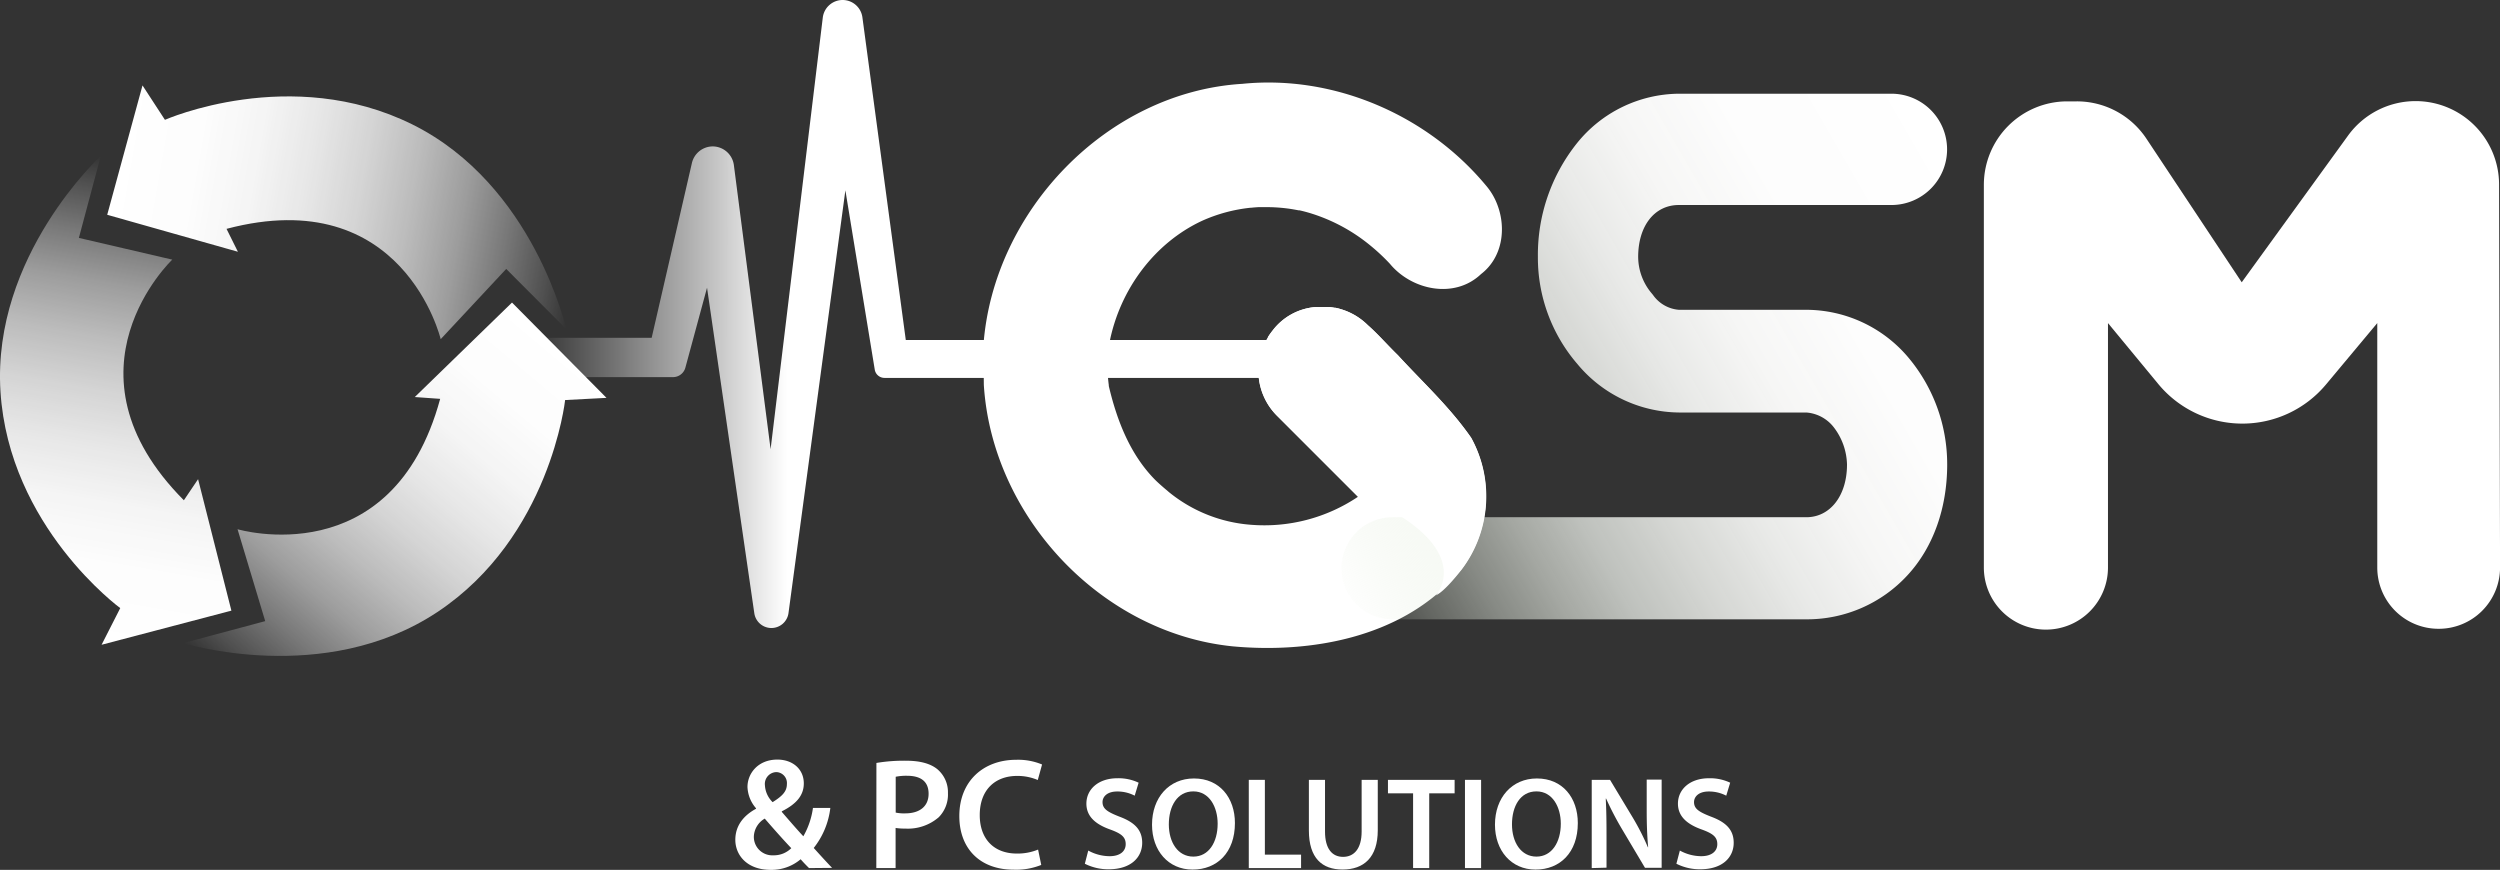 <?xml version="1.0" encoding="UTF-8"?>
<svg xmlns="http://www.w3.org/2000/svg" xmlns:xlink="http://www.w3.org/1999/xlink" viewBox="0 0 483.39 168.19">
  <rect x="0" y="0" width="483.39" height="168.19" fill="#333333" stroke="none"/>
  <defs>
    <style>.cls-1{fill:url(#linear-gradient);}.cls-2{fill:url(#linear-gradient-2);}.cls-3{fill:url(#linear-gradient-3);}.cls-4{fill:url(#linear-gradient-4);}.cls-5{fill:url(#linear-gradient-5);}.cls-6{fill:url(#linear-gradient-6);}.cls-7{fill:url(#linear-gradient-7);}.cls-8{fill:url(#linear-gradient-8);}.cls-9{fill:url(#linear-gradient-9);}.cls-10{fill:url(#linear-gradient-10);}.cls-11{fill:url(#linear-gradient-11);}.cls-12{fill:url(#linear-gradient-12);}.cls-13{fill:url(#linear-gradient-13);}.cls-14{fill:url(#linear-gradient-14);}.cls-15{fill:url(#linear-gradient-15);}.cls-16{fill:url(#linear-gradient-16);}.cls-17{fill:url(#linear-gradient-17);}.cls-18{fill:url(#linear-gradient-18);}.cls-19{fill:url(#linear-gradient-19);}.cls-20{fill:url(#linear-gradient-20);}</style>
    <linearGradient id="linear-gradient" x1="228.23" y1="18.46" x2="258.5" y2="124.05" gradientUnits="userSpaceOnUse">
      <stop offset="0.47" stop-color="#fff"></stop>
      <stop offset="0.92" stop-color="#fff"></stop>
      <stop offset="1" stop-color="#fff"></stop>
    </linearGradient>
    <linearGradient id="linear-gradient-2" x1="259.95" y1="113.55" x2="385.27" y2="41.21" gradientUnits="userSpaceOnUse">
      <stop offset="0" stop-color="#dfead6" stop-opacity="0.06"></stop>
      <stop offset="0.01" stop-color="#e0ead7" stop-opacity="0.08"></stop>
      <stop offset="0.08" stop-color="#e6efdf" stop-opacity="0.27"></stop>
      <stop offset="0.16" stop-color="#ecf3e7" stop-opacity="0.45"></stop>
      <stop offset="0.24" stop-color="#f1f6ed" stop-opacity="0.6"></stop>
      <stop offset="0.32" stop-color="#f5f9f3" stop-opacity="0.72"></stop>
      <stop offset="0.42" stop-color="#f9fbf7" stop-opacity="0.82"></stop>
      <stop offset="0.52" stop-color="#fcfdfb" stop-opacity="0.9"></stop>
      <stop offset="0.63" stop-color="#fefefd" stop-opacity="0.96"></stop>
      <stop offset="0.77" stop-color="#fff" stop-opacity="0.99"></stop>
      <stop offset="1" stop-color="#fff"></stop>
    </linearGradient>
    <linearGradient id="linear-gradient-3" x1="103.43" y1="60.72" x2="255.97" y2="60.72" gradientUnits="userSpaceOnUse">
      <stop offset="0" stop-color="#fff" stop-opacity="0"></stop>
      <stop offset="0.32" stop-color="#fff"></stop>
      <stop offset="0.88" stop-color="#fff"></stop>
      <stop offset="1" stop-color="#fff"></stop>
    </linearGradient>
    <linearGradient id="linear-gradient-4" x1="377.4" y1="83.96" x2="488.83" y2="58.24" gradientUnits="userSpaceOnUse">
      <stop offset="0" stop-color="#fff"></stop>
      <stop offset="0.46" stop-color="#fff"></stop>
      <stop offset="0.48" stop-color="#fff"></stop>
    </linearGradient>
    <linearGradient id="linear-gradient-5" x1="22.21" y1="33.15" x2="112.07" y2="48.99" gradientUnits="userSpaceOnUse">
      <stop offset="0" stop-color="#fff"></stop>
      <stop offset="0.16" stop-color="#fff" stop-opacity="0.99"></stop>
      <stop offset="0.29" stop-color="#fff" stop-opacity="0.95"></stop>
      <stop offset="0.41" stop-color="#fff" stop-opacity="0.88"></stop>
      <stop offset="0.52" stop-color="#fff" stop-opacity="0.79"></stop>
      <stop offset="0.63" stop-color="#fff" stop-opacity="0.67"></stop>
      <stop offset="0.74" stop-color="#fff" stop-opacity="0.52"></stop>
      <stop offset="0.84" stop-color="#fff" stop-opacity="0.34"></stop>
      <stop offset="0.94" stop-color="#fff" stop-opacity="0.14"></stop>
      <stop offset="1" stop-color="#fff" stop-opacity="0"></stop>
    </linearGradient>
    <linearGradient id="linear-gradient-6" x1="16.92" y1="124.19" x2="33.09" y2="32.54" xlink:href="#linear-gradient-5"></linearGradient>
    <linearGradient id="linear-gradient-7" x1="105.53" y1="63.98" x2="46.87" y2="133.89" xlink:href="#linear-gradient-5"></linearGradient>
    <linearGradient id="linear-gradient-8" x1="268.21" y1="60.71" x2="261.77" y2="113.14" gradientUnits="userSpaceOnUse">
      <stop offset="0" stop-color="#fff"></stop>
      <stop offset="0.97" stop-color="#fff"></stop>
      <stop offset="1" stop-color="#fff"></stop>
    </linearGradient>
    <linearGradient id="linear-gradient-9" x1="142.18" y1="157.55" x2="160.83" y2="157.55" xlink:href="#linear-gradient-4"></linearGradient>
    <linearGradient id="linear-gradient-10" x1="169.46" y1="157.47" x2="183.31" y2="157.47" xlink:href="#linear-gradient-4"></linearGradient>
    <linearGradient id="linear-gradient-11" x1="185.49" y1="157.53" x2="201.51" y2="157.53" xlink:href="#linear-gradient-4"></linearGradient>
    <linearGradient id="linear-gradient-12" x1="209.74" y1="159.31" x2="220.83" y2="159.31" xlink:href="#linear-gradient-4"></linearGradient>
    <linearGradient id="linear-gradient-13" x1="222.75" y1="159.32" x2="238.78" y2="159.32" xlink:href="#linear-gradient-4"></linearGradient>
    <linearGradient id="linear-gradient-14" x1="241.46" y1="159.32" x2="251.59" y2="159.32" xlink:href="#linear-gradient-4"></linearGradient>
    <linearGradient id="linear-gradient-15" x1="253.08" y1="159.46" x2="266.4" y2="159.46" xlink:href="#linear-gradient-4"></linearGradient>
    <linearGradient id="linear-gradient-16" x1="268.37" y1="159.32" x2="281.26" y2="159.32" xlink:href="#linear-gradient-4"></linearGradient>
    <linearGradient id="linear-gradient-17" x1="283.26" y1="159.32" x2="286.38" y2="159.32" xlink:href="#linear-gradient-4"></linearGradient>
    <linearGradient id="linear-gradient-18" x1="289.06" y1="159.32" x2="305.08" y2="159.32" xlink:href="#linear-gradient-4"></linearGradient>
    <linearGradient id="linear-gradient-19" x1="307.77" y1="159.32" x2="321.29" y2="159.32" xlink:href="#linear-gradient-4"></linearGradient>
    <linearGradient id="linear-gradient-20" x1="324.13" y1="159.31" x2="335.21" y2="159.31" xlink:href="#linear-gradient-4"></linearGradient>
  </defs>
  <title>Asset 1</title>
  <g id="Layer_2" data-name="Layer 2">
    <g id="Layer_1-2" data-name="Layer 1">
      <path class="cls-1" d="M270.29,68.68c-2.06-2-3.85-4.08-5.74-5.74l0,0a1.42,1.42,0,0,0-.13-.12A12.37,12.37,0,0,0,259.93,60l-.4-.14-.44-.13a8.7,8.7,0,0,0-.88-.22l-.18,0c-.29-.06-.6-.1-.91-.14l-.38,0a6.08,6.08,0,0,0-.61,0h-.93l-.23,0c-.21,0-.41,0-.62,0A11.59,11.59,0,0,0,246,64a12.54,12.54,0,0,0-.85,1.21.3.3,0,0,1,0,.08,12.23,12.23,0,0,0-.64,11.69A12.2,12.2,0,0,0,247,80.47l.91.91,14.67,14.67a32.46,32.46,0,0,1-20.82,5.41,28.47,28.47,0,0,1-15.57-6.17c-.21-.16-.39-.34-.6-.51s-.43-.36-.64-.54c-.53-.46-1.06-.93-1.56-1.42-4.84-4.88-7.41-11.44-9-18.19,0-.06,0-.12,0-.18a27.41,27.41,0,0,1,.07-7.73l.06-.45c2-10.3,8.72-19.3,17.92-23.58a30.45,30.45,0,0,1,9.34-2.52h.12q.75-.08,1.5-.12h0c.5,0,1,0,1.52,0a31.24,31.24,0,0,1,6.16.62l.19,0c.63.14,1.27.31,1.89.49A33.88,33.88,0,0,1,265,47.5,37.92,37.92,0,0,1,268.74,51c4.23,5.12,12.5,6.87,17.62,2,4.12-3.16,4.93-8.77,3.17-13.39a12.4,12.4,0,0,0-2.23-3.77C276,22.27,258,14.42,240.21,16.21,214,17.81,192,40.85,190.15,66.8l.08,7.63c1.61,25.45,22.69,48,48.17,50.55,15,1.38,32.14-1.69,42.74-13.27a20,20,0,0,0,1.44-1.63,23.47,23.47,0,0,0,1.85-25.44C280.3,78.66,275.17,74,270.29,68.68Z"></path>
      <path class="cls-2" d="M324.61,39.64h41.11a10.76,10.76,0,0,0,10.76-10.76h0a10.76,10.76,0,0,0-10.76-10.76H324.61a25.54,25.54,0,0,0-19.68,9.55,34.59,34.59,0,0,0-7.57,22A31.48,31.48,0,0,0,305,70.39a25.83,25.83,0,0,0,19.63,9.37h24.63a7.41,7.41,0,0,1,5.21,2.73,12.25,12.25,0,0,1,2.66,7.33c0,6-3.24,10.19-7.87,10.19h-80a9.87,9.87,0,0,0-9.87,9.87h0a9.87,9.87,0,0,0,9.87,9.87h80a26.39,26.39,0,0,0,19.58-8.54c4.94-5.35,7.66-12.94,7.66-21.39a32.08,32.08,0,0,0-7.55-20.74,25.9,25.9,0,0,0-19.69-9.18H324.61a6.75,6.75,0,0,1-5-2.88l-.17-.21a11,11,0,0,1-2.69-7.1C316.74,43.69,319.9,39.64,324.61,39.64Z"></path>
      <path class="cls-3" d="M103.43,72.92h26.7a2.48,2.48,0,0,0,2.39-1.83l4.19-15.46,9.14,62.94a3.34,3.34,0,0,0,3.3,2.86h0a3.34,3.34,0,0,0,3.31-2.89l11-81.74,5.68,34.67a1.91,1.91,0,0,0,1.88,1.6H256V65.74H175.14L166.75,3.35A3.86,3.86,0,0,0,162.92,0h0a3.87,3.87,0,0,0-3.83,3.4L149,86.86l-7.1-54.93a4.15,4.15,0,0,0-4.12-3.62h0a4.15,4.15,0,0,0-4,3.23L126,65.32H103.43Z"></path>
      <path class="cls-4" d="M407.59,62.47v47.27a12,12,0,0,1-12,12h0a12,12,0,0,1-12-12v-74a16.14,16.14,0,0,1,16.12-16.14h1.84a16.14,16.14,0,0,1,13.47,7.21l18.43,27.77L454,26.23a16.13,16.13,0,0,1,13.09-6.68h0a16.14,16.14,0,0,1,16.12,16.1l.19,74.09a11.85,11.85,0,0,1-12,11.84h0a11.84,11.84,0,0,1-11.74-11.84V62.47l-9.92,11.88a21.08,21.08,0,0,1-32.4-.07Z"></path>
      <path class="cls-5" d="M27.55,16.51l4.34,6.66s24.37-10.77,47.86.9,29.74,39.57,29.74,39.57L97.88,52,85.21,65.58S78,35.21,43.8,44.25L46,48.68,20.73,41.53l6.82-25"></path>
      <path class="cls-6" d="M33.31,50.2S10.64,71.67,35.55,96.73l2.75-4.08,6.44,25.42-25.1,6.6,3.61-7.09S1.73,101.86.09,75.67s19.4-45.53,19.4-45.53L15.25,46Z"></path>
      <path class="cls-7" d="M45.93,102.33s29.93,8.88,39.18-25.21l-4.91-.35L99,58.5l18.27,18.43-8,.42s-2.86,26.5-24.71,41-49.14,6-49.14,6l15.86-4.25Z"></path>
      <path class="cls-8" d="M270.29,68.68c-2.06-2-3.85-4.08-5.74-5.74l0,0a1.42,1.42,0,0,0-.13-.12A12.37,12.37,0,0,0,259.93,60l-.4-.14-.44-.13a8.7,8.7,0,0,0-.88-.22l-.18,0c-.29-.06-.6-.1-.91-.14l-.38,0a6.08,6.08,0,0,0-.61,0h-.93l-.23,0c-.21,0-.41,0-.62,0A11.59,11.59,0,0,0,246,64a12.54,12.54,0,0,0-.85,1.21.3.3,0,0,1,0,.08,12.23,12.23,0,0,0-.64,11.69A12.2,12.2,0,0,0,247,80.47l.91.91,14.67,14.67h0a39.14,39.14,0,0,1,8.71,4.06c12.54,8.27,6.35,15,6.35,15,1.81-.81,4.82-4.8,5-5a23.47,23.47,0,0,0,1.85-25.44C280.3,78.66,275.17,74,270.29,68.68Z"></path>
      <path class="cls-9" d="M156.43,167.85c-.52-.52-1-1-1.62-1.71a8.66,8.66,0,0,1-5.81,2.05c-4.56,0-6.82-2.85-6.82-5.81,0-2.75,1.62-4.71,4-6v-.1a6.62,6.62,0,0,1-1.65-4.12c0-2.57,2-5.29,5.78-5.29,2.91,0,5.11,1.8,5.11,4.61,0,2.14-1.23,3.89-4.25,5.39l0,.12c1.43,1.65,3,3.48,4.16,4.71a15.2,15.2,0,0,0,1.86-5.48h3.36a15.35,15.35,0,0,1-3.21,7.74c1.13,1.25,2.27,2.51,3.55,3.85ZM153,164c-1.25-1.31-3.21-3.49-5.13-5.72a4.2,4.2,0,0,0-2.11,3.46,3.57,3.57,0,0,0,3.79,3.64A4.76,4.76,0,0,0,153,164Zm-5.1-12.2a4.94,4.94,0,0,0,1.49,3.3c1.75-1.1,2.76-2,2.76-3.48a2.12,2.12,0,0,0-2.05-2.33A2.29,2.29,0,0,0,147.9,151.83Z"></path>
      <path class="cls-10" d="M169.46,147.52a32,32,0,0,1,5.75-.43c2.75,0,4.77.58,6.08,1.68a5.81,5.81,0,0,1,2,4.56,6.25,6.25,0,0,1-1.77,4.68,9.11,9.11,0,0,1-6.52,2.2,10.77,10.77,0,0,1-1.83-.12v7.76h-3.73Zm3.73,9.6a7.72,7.72,0,0,0,1.83.15c2.82,0,4.53-1.37,4.53-3.79S178,150,175.36,150a10.39,10.39,0,0,0-2.17.19Z"></path>
      <path class="cls-11" d="M201.33,167.24a13,13,0,0,1-5.32.92c-6.55,0-10.52-4.1-10.52-10.37,0-6.79,4.7-10.88,11-10.88a12,12,0,0,1,5,.91l-.83,3a10,10,0,0,0-4-.79c-4.19,0-7.22,2.63-7.22,7.58,0,4.53,2.66,7.43,7.19,7.43a10.42,10.42,0,0,0,4.09-.77Z"></path>
      <path class="cls-12" d="M210.42,164.46a8.64,8.64,0,0,0,4.13,1.09c2,0,3.11-.94,3.11-2.33s-.86-2.05-3-2.83c-2.81-1-4.6-2.51-4.6-5,0-2.78,2.32-4.91,6-4.91a9.06,9.06,0,0,1,4.1.86l-.76,2.51a7.16,7.16,0,0,0-3.39-.81c-2,0-2.83,1.06-2.83,2.05,0,1.32,1,1.92,3.26,2.81,3,1.11,4.41,2.61,4.41,5.06,0,2.74-2.08,5.12-6.49,5.12a10.06,10.06,0,0,1-4.6-1.07Z"></path>
      <path class="cls-13" d="M238.78,159.14c0,5.73-3.47,9-8.18,9s-7.85-3.67-7.85-8.68c0-5.24,3.29-8.94,8.1-8.94C235.84,150.51,238.78,154.28,238.78,159.14ZM226,159.4c0,3.47,1.75,6.23,4.74,6.23s4.7-2.79,4.7-6.36c0-3.21-1.59-6.25-4.7-6.25S226,155.88,226,159.4Z"></path>
      <path class="cls-14" d="M241.46,150.79h3.11v14.46h7v2.6H241.46Z"></path>
      <path class="cls-15" d="M256.2,150.79v10c0,3.34,1.39,4.89,3.49,4.89s3.59-1.55,3.59-4.89v-10h3.12v9.75c0,5.26-2.71,7.59-6.81,7.59-3.95,0-6.51-2.2-6.51-7.57v-9.77Z"></path>
      <path class="cls-16" d="M273.23,153.4h-4.86v-2.61h12.89v2.61h-4.91v14.45h-3.12Z"></path>
      <path class="cls-17" d="M286.38,150.79v17.06h-3.12V150.79Z"></path>
      <path class="cls-18" d="M305.08,159.14c0,5.73-3.47,9-8.17,9s-7.85-3.67-7.85-8.68c0-5.24,3.29-8.94,8.1-8.94C302.15,150.51,305.08,154.28,305.08,159.14Zm-12.73.26c0,3.47,1.75,6.23,4.73,6.23s4.71-2.79,4.71-6.36c0-3.21-1.59-6.25-4.71-6.25S292.35,155.88,292.35,159.4Z"></path>
      <path class="cls-19" d="M307.77,167.85V150.79h3.54l4.41,7.32a47.49,47.49,0,0,1,2.91,5.72h.05c-.2-2.28-.28-4.48-.28-7.09v-6h2.89v17.06h-3.22l-4.45-7.49a59.15,59.15,0,0,1-3.07-5.9l-.07,0c.12,2.2.15,4.45.15,7.26v6.1Z"></path>
      <path class="cls-20" d="M324.81,164.46a8.64,8.64,0,0,0,4.13,1.09c2,0,3.11-.94,3.11-2.33s-.86-2.05-3-2.83c-2.81-1-4.61-2.51-4.61-5,0-2.78,2.33-4.91,6-4.91a9.09,9.09,0,0,1,4.1.86l-.76,2.51a7.23,7.23,0,0,0-3.39-.81c-2,0-2.84,1.06-2.84,2.05,0,1.32,1,1.92,3.27,2.81,3,1.11,4.4,2.61,4.4,5.06,0,2.74-2.07,5.12-6.48,5.12a10.06,10.06,0,0,1-4.6-1.07Z"></path>
    </g>
  </g>
</svg>
